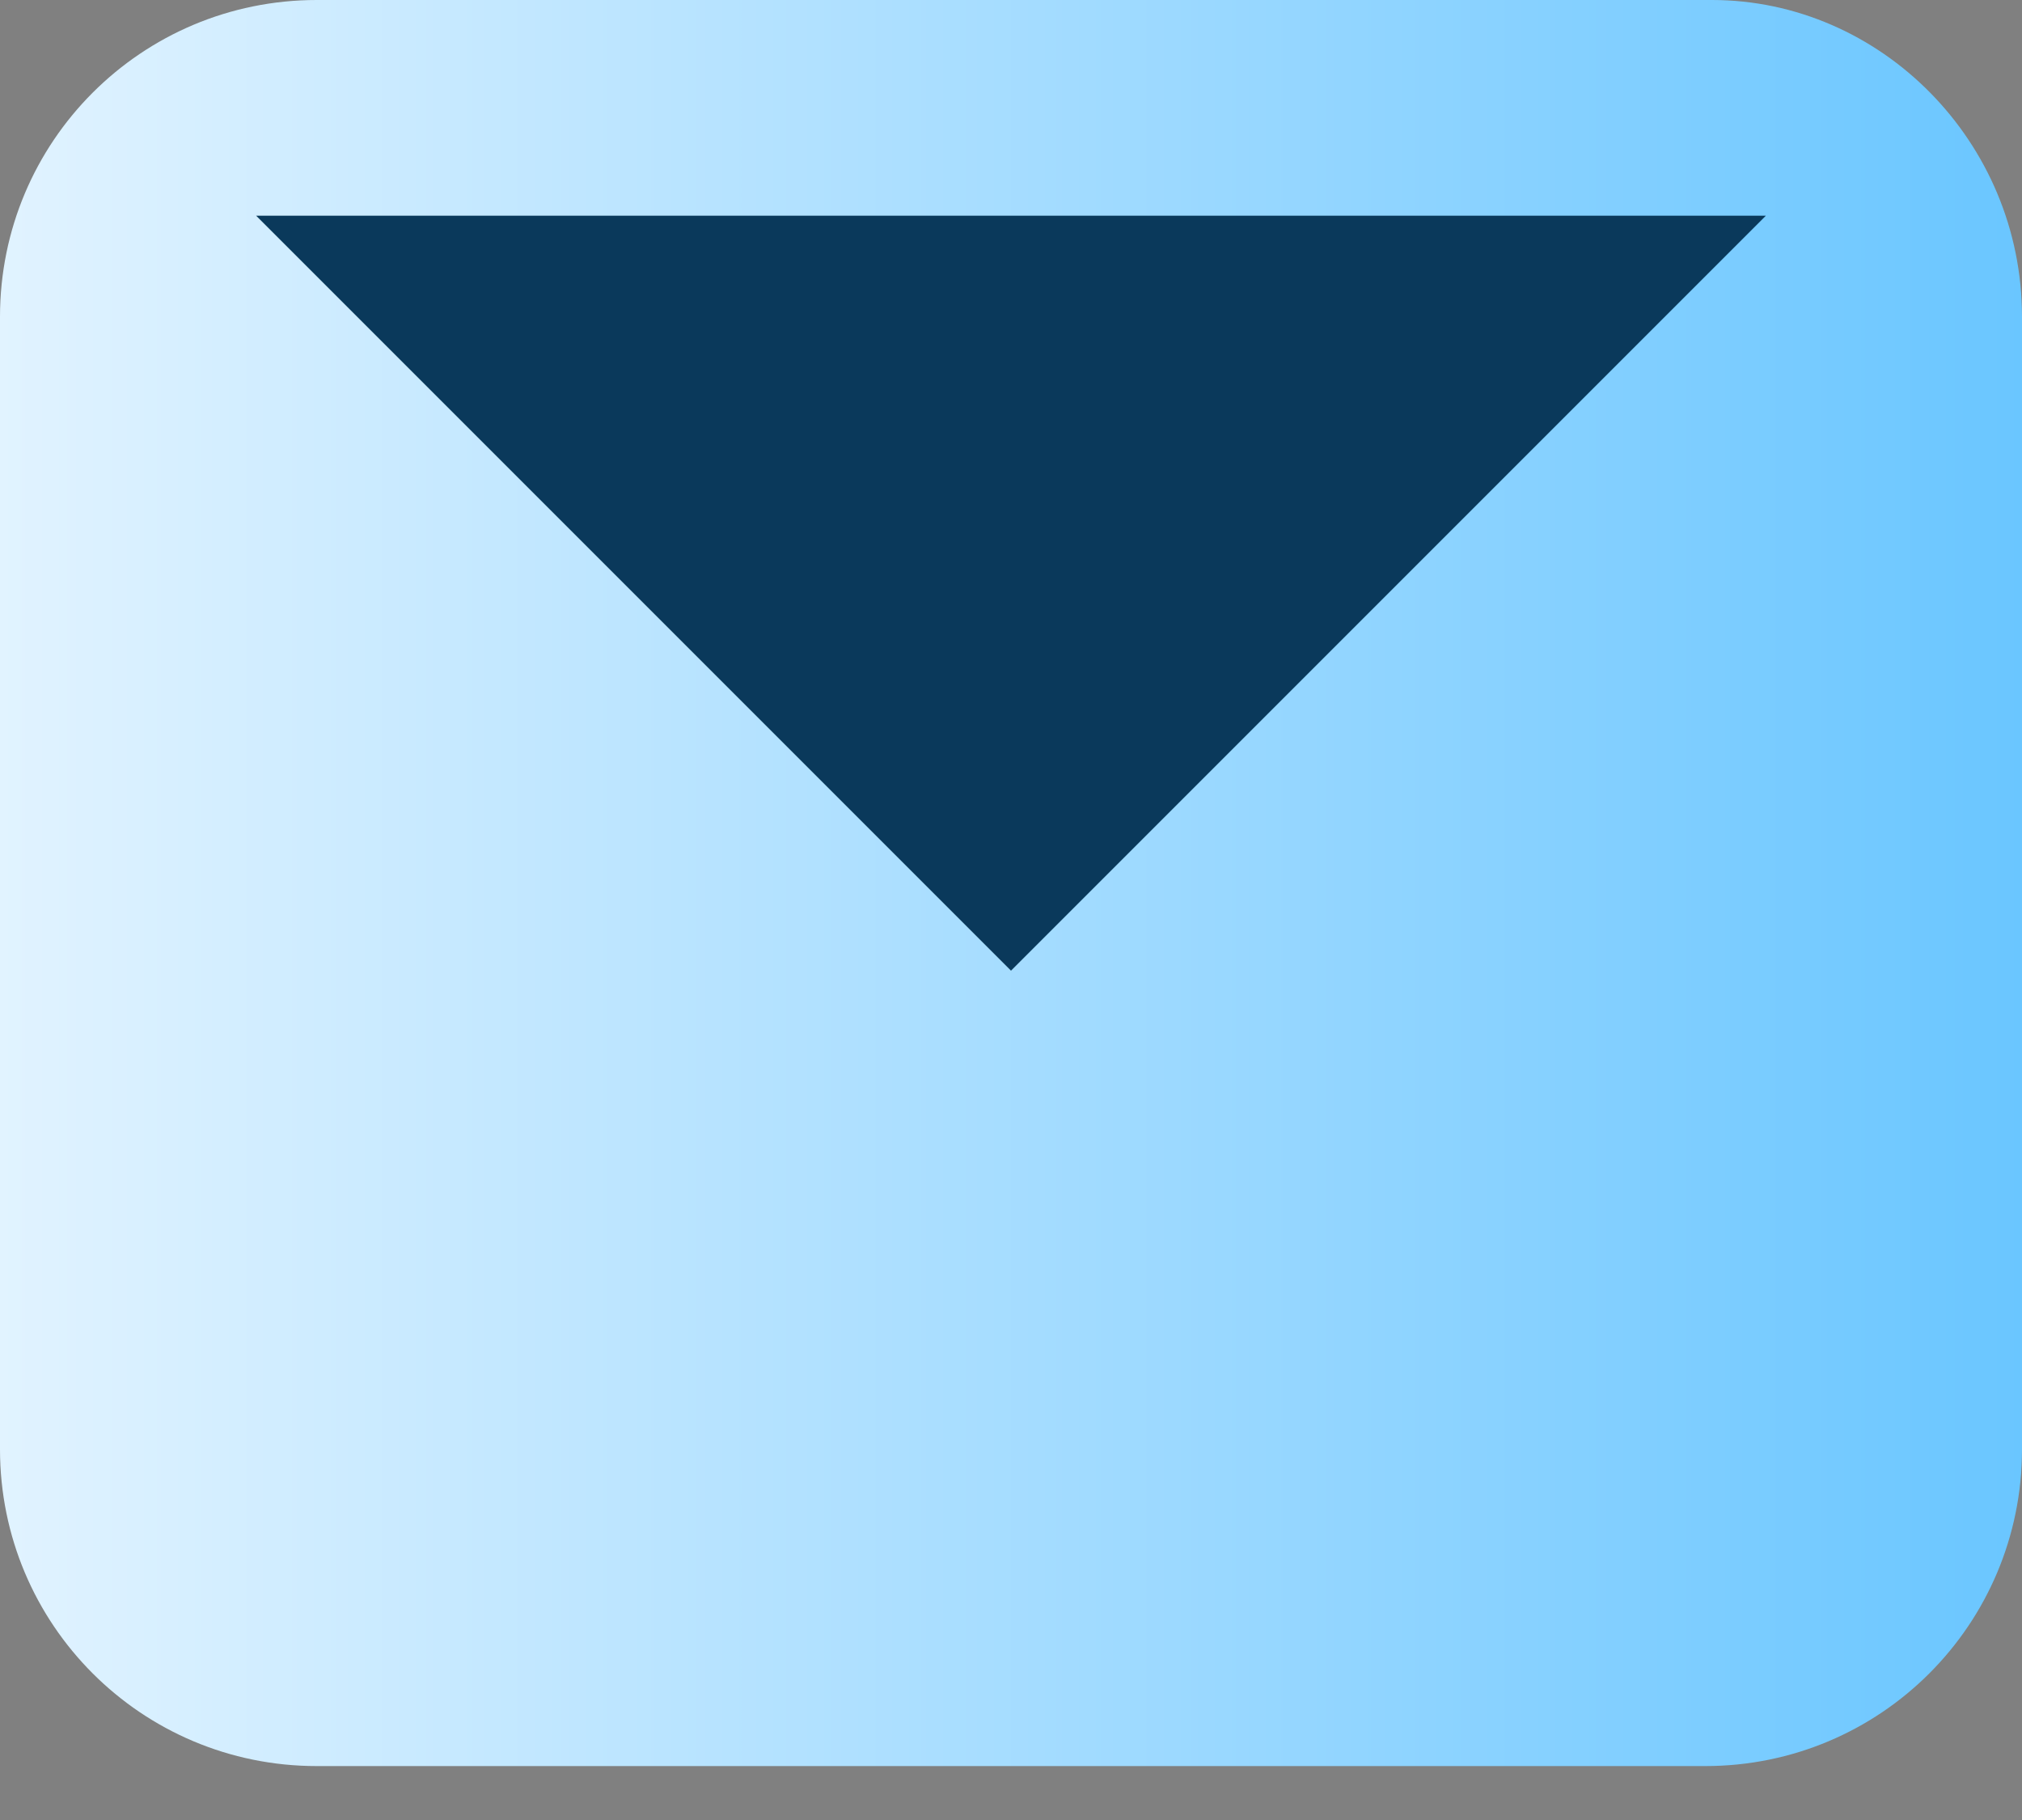 <?xml version="1.0" encoding="utf-8"?>
<!-- Generator: Adobe Illustrator 27.3.1, SVG Export Plug-In . SVG Version: 6.00 Build 0)  -->
<svg version="1.1" id="Capa_1" xmlns="http://www.w3.org/2000/svg" xmlns:xlink="http://www.w3.org/1999/xlink" x="0px" y="0px"
	 viewBox="0 0 30 27" style="enable-background:new 0 0 30 27;" xml:space="preserve">
<rect x="0" y="0" width="30" height="27" fill="#808080" stroke="none"/>
<style type="text/css">
	.st0{fill:url(#SVGID_1_);}
	.st1{fill:#0A395B;}
</style>
<linearGradient id="SVGID_1_" gradientUnits="userSpaceOnUse" x1="0" y1="1065.1" x2="30" y2="1065.1" gradientTransform="matrix(1 0 0 1 0 -1052)">
	<stop  offset="0" style="stop-color:#E1F3FF"/>
	<stop  offset="1" style="stop-color:#6AC6FF"/>
</linearGradient>
<path class="st0" d="M25.3,26.2H4.7c-2.6,0-4.7-2.1-4.7-4.7V4.7C0,2.1,2.1,0,4.7,0h20.7C27.9,0,30,2.1,30,4.7v16.8
	C30,24.1,27.9,26.2,25.3,26.2z"/>
<path class="st1" d="M3.8,3.2L15,14.4L26.2,3.2"/>
</svg>

